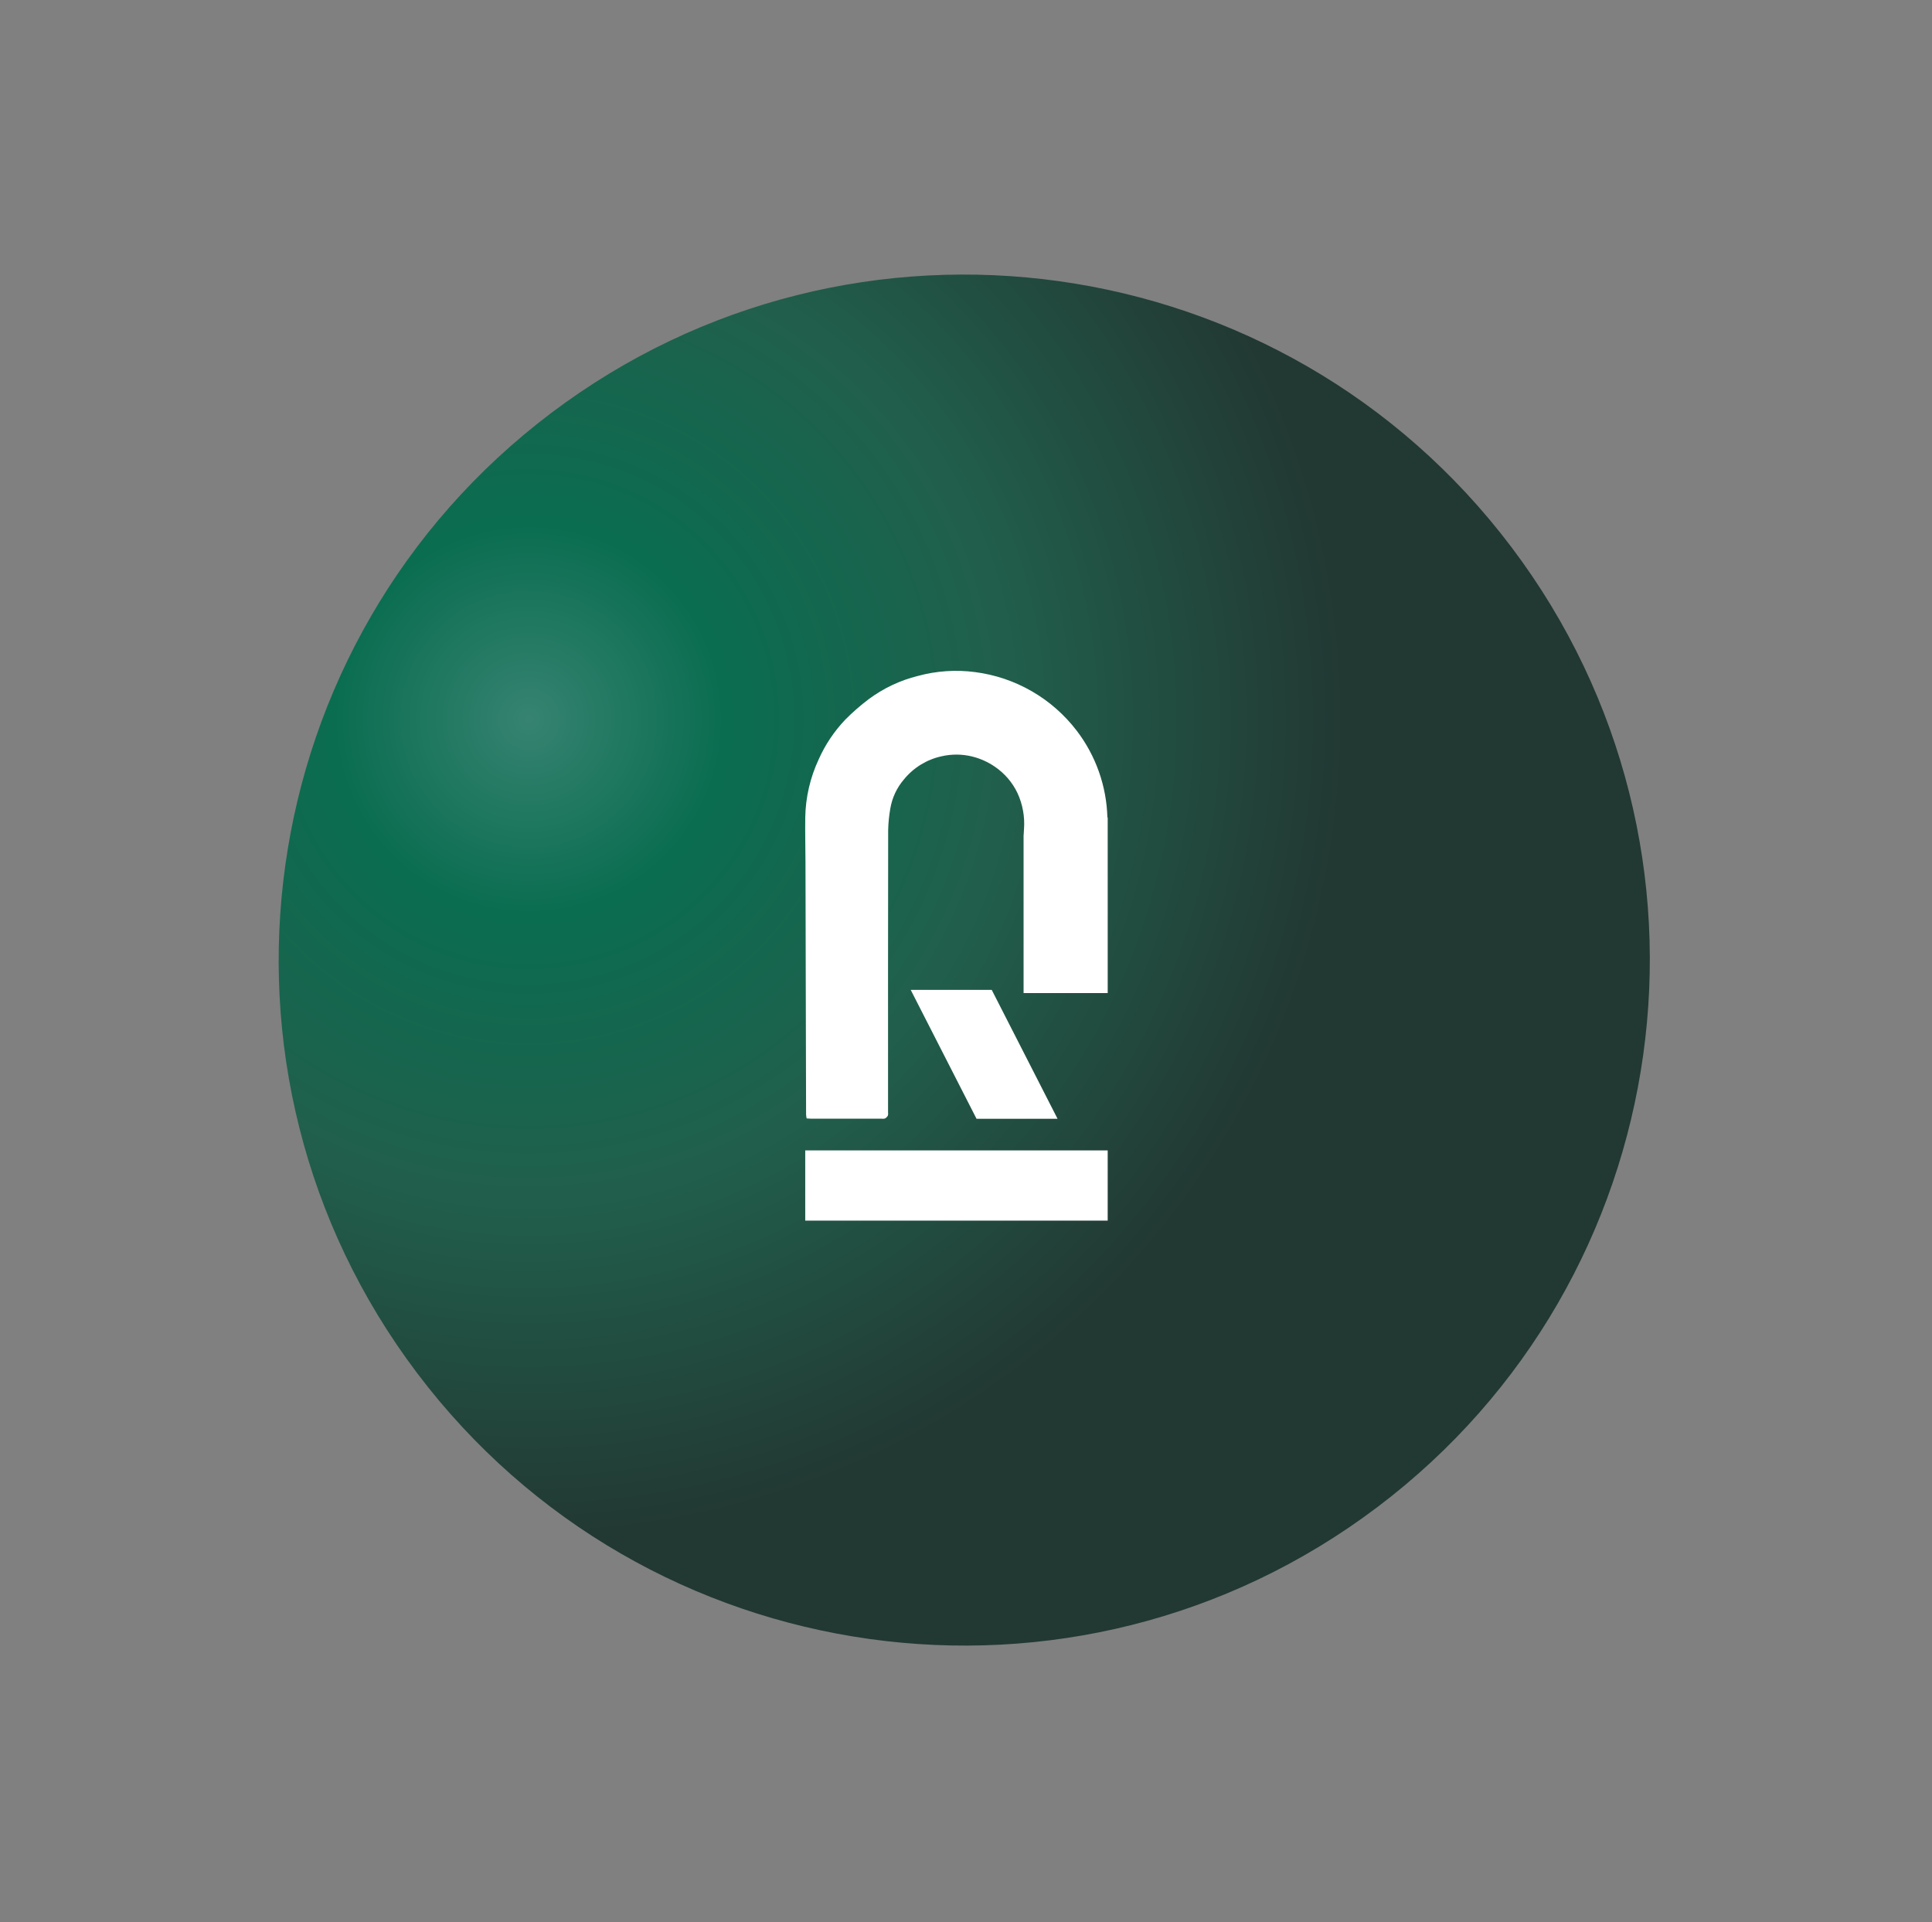 <?xml version="1.0" encoding="UTF-8"?> <svg xmlns="http://www.w3.org/2000/svg" width="192" height="191" viewBox="0 0 192 191" fill="none"><rect x="0" y="0" width="192" height="191" fill="#808080" stroke="none"/> <path d="M136.865 149.784C166.899 127.122 172.873 84.406 150.207 54.375C127.542 24.345 84.821 18.372 54.788 41.034C24.754 63.697 18.78 106.413 41.445 136.443C64.11 166.474 106.831 172.447 136.865 149.784Z" fill="url(#paint0_radial_921_2220)"></path> <path d="M110.081 114.323H80.023V121.301H110.081V114.323Z" fill="white"></path> <path d="M105.1 111.183H97.048L90.504 98.369H98.556L105.1 111.183Z" fill="white"></path> <path d="M110.082 81.241V98.689H101.722V82.981H101.729C101.742 82.764 101.755 82.57 101.765 82.375C101.853 81.156 101.631 79.935 101.122 78.825C100.616 77.757 99.833 76.845 98.853 76.183C98.17 75.715 97.407 75.374 96.602 75.177C95.608 74.933 94.57 74.927 93.572 75.157C92.104 75.477 90.788 76.284 89.839 77.448C89.13 78.272 88.66 79.274 88.479 80.345C88.355 81.049 88.283 81.76 88.265 82.474C88.246 86.706 88.254 106.334 88.254 110.563C88.272 110.664 88.266 110.769 88.235 110.867C88.168 110.988 88.068 111.087 87.947 111.153C87.828 111.184 87.704 111.189 87.582 111.17C85.255 111.172 82.929 111.172 80.603 111.17C80.472 111.17 80.344 111.157 80.163 111.147C80.136 111.023 80.118 110.897 80.108 110.77C80.085 107.557 80.068 88.945 80.048 85.732C80.04 84.224 80.006 82.719 80.026 81.211C80.064 79.228 80.516 77.276 81.353 75.478C82.001 74.02 82.893 72.684 83.992 71.527C84.719 70.791 85.498 70.11 86.324 69.487C87.784 68.399 89.447 67.612 91.215 67.173C93.066 66.67 94.999 66.54 96.902 66.79C98.886 67.046 100.8 67.692 102.533 68.691C104.267 69.69 105.785 71.023 107.001 72.611C108.9 75.094 109.967 78.113 110.051 81.237L110.082 81.241Z" fill="white"></path> <defs> <radialGradient id="paint0_radial_921_2220" cx="0" cy="0" r="1" gradientUnits="userSpaceOnUse" gradientTransform="translate(52.255 71.306) scale(97.476 97.465)"> <stop stop-color="#368371"></stop> <stop offset="0.2" stop-color="#0A6D50"></stop> <stop offset="0.49" stop-color="#215F4C"></stop> <stop offset="0.84" stop-color="#223833"></stop> <stop offset="1" stop-color="#223833"></stop> </radialGradient> </defs> </svg> 